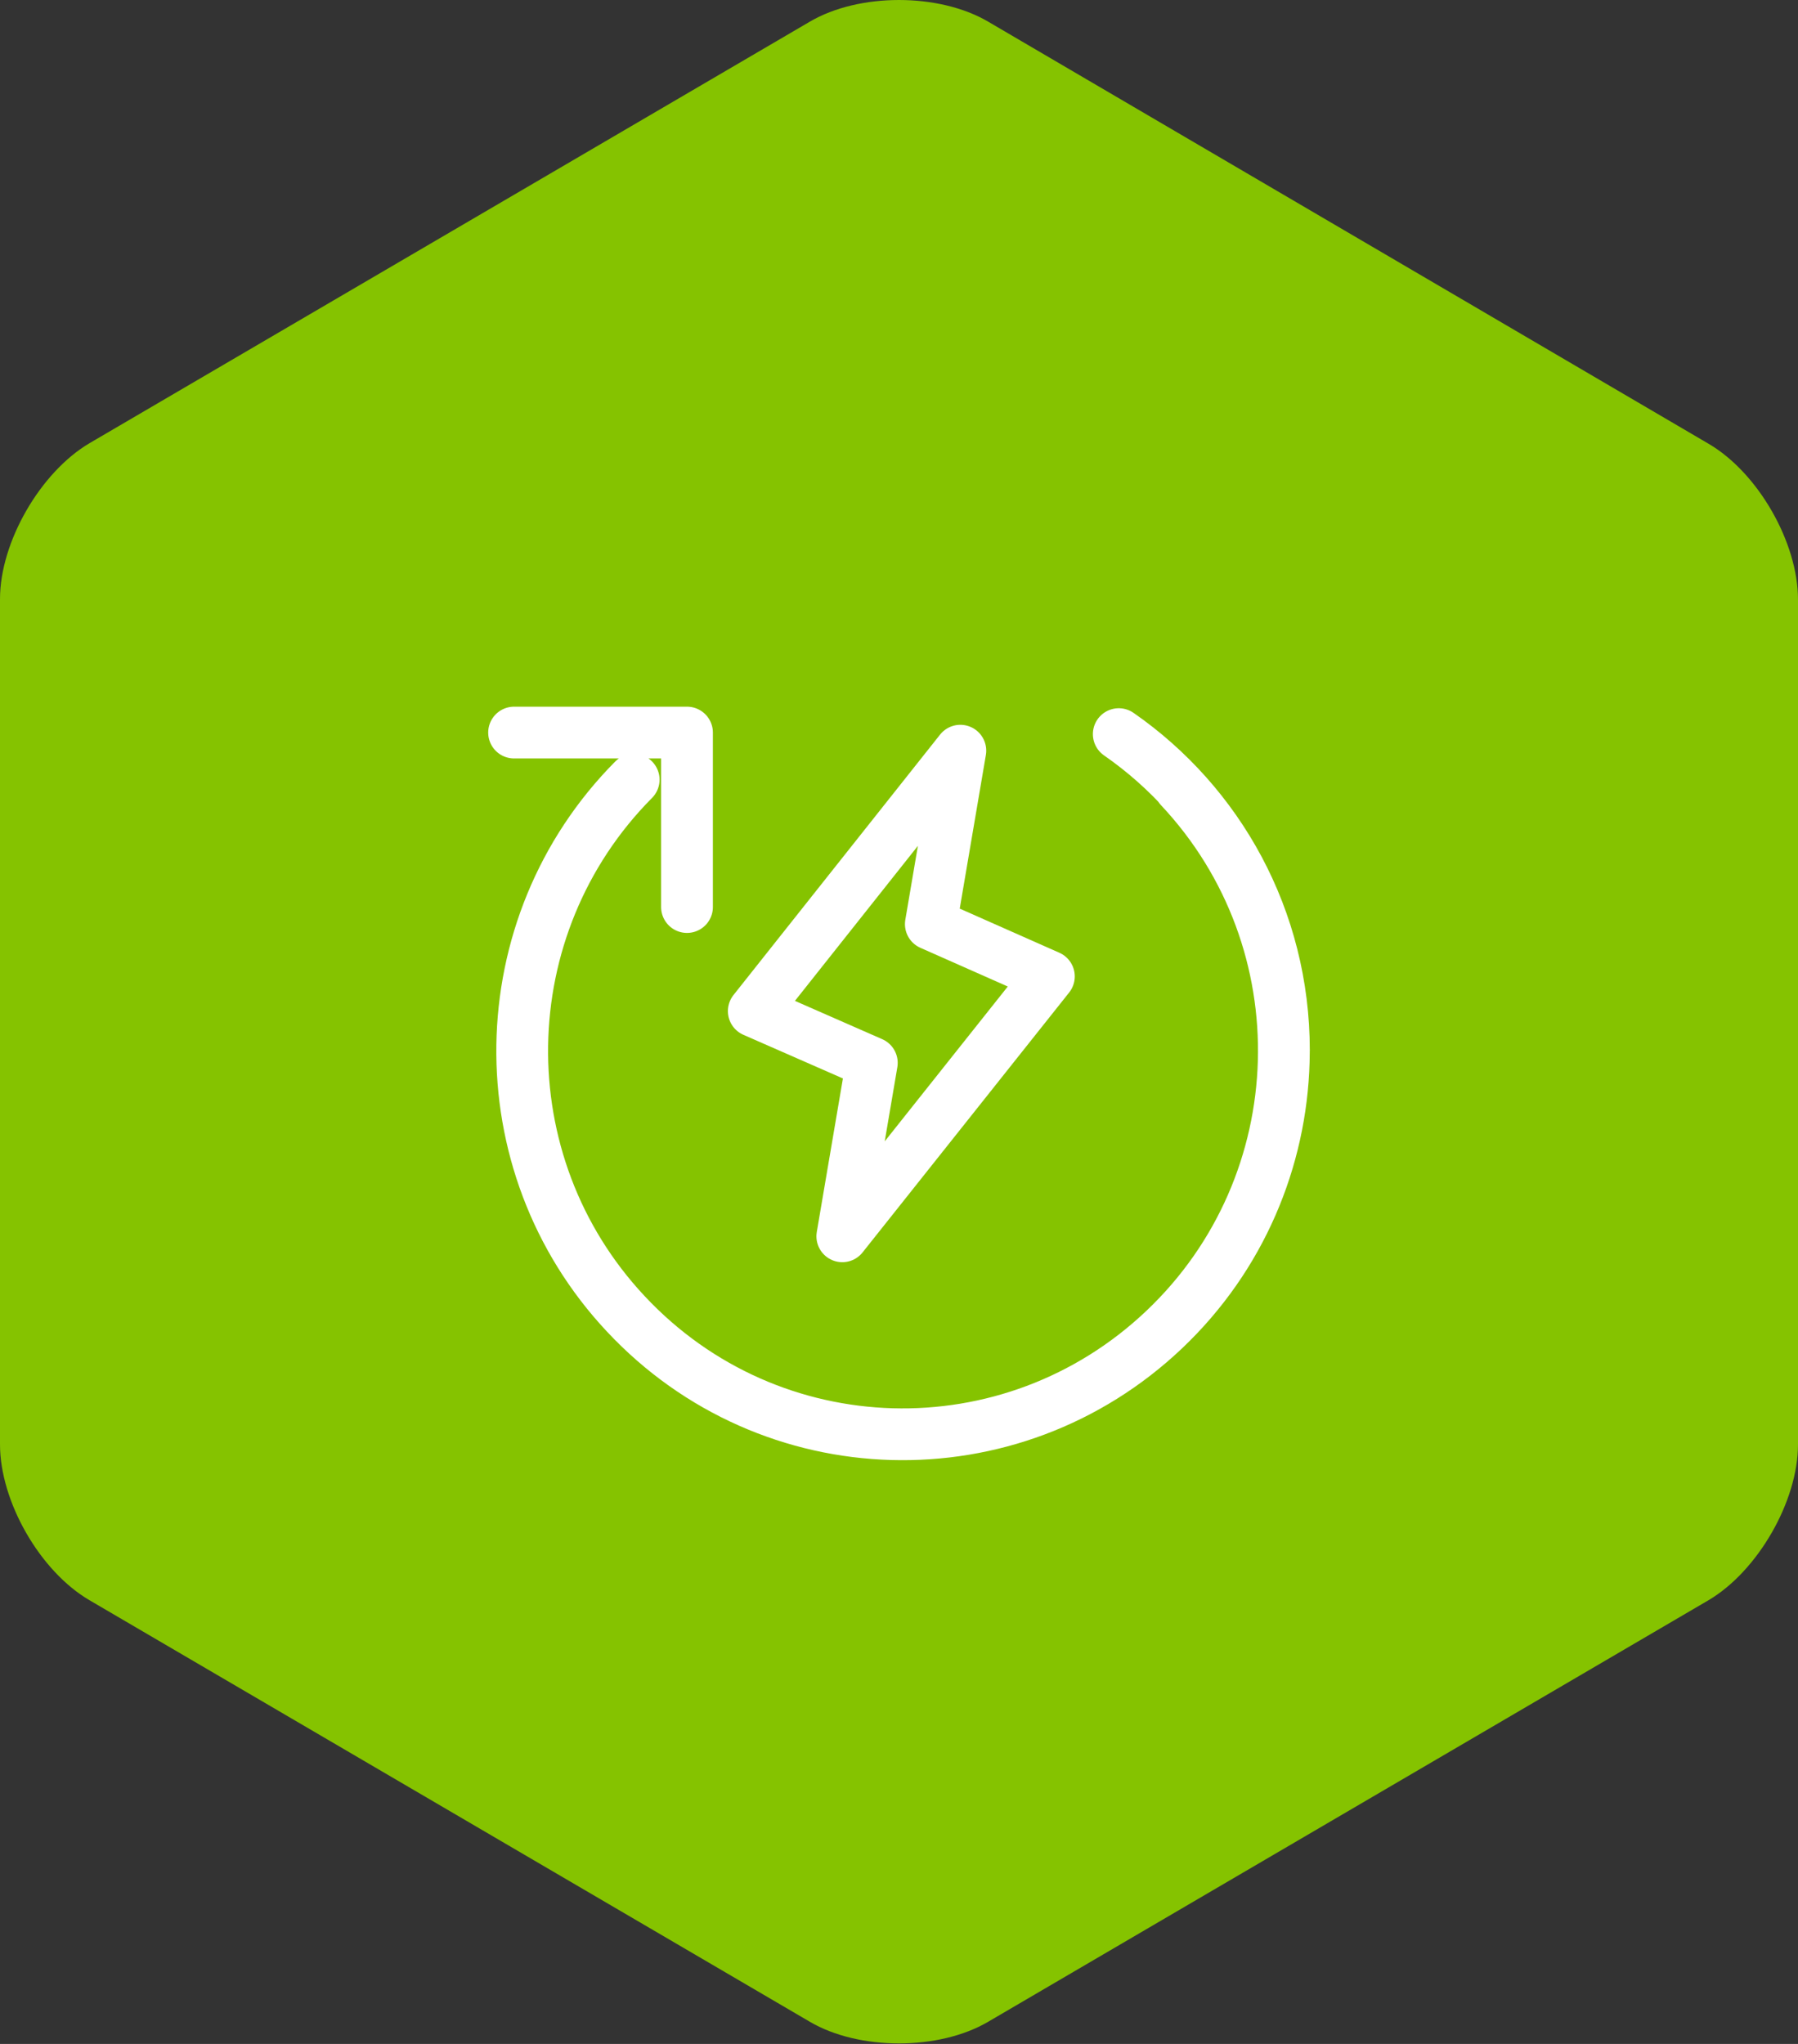 <?xml version="1.0" encoding="UTF-8"?> <svg xmlns="http://www.w3.org/2000/svg" id="Layer_2" data-name="Layer 2" viewBox="0 0 34.73 39.48"><rect x="0" y="0" width="34.73" height="39.48" fill="#333333" stroke="none"/><defs><style> .cls-1 { fill: none; stroke: #fff; stroke-linecap: round; stroke-linejoin: round; } .cls-2 { fill: #85c300; stroke-width: 0px; } </style></defs><g id="Layer_1-2" data-name="Layer 1"><g><path class="cls-2" d="M1.73,8.56c-.95.56-1.73,1.91-1.73,3.01v16.33c0,1.1.77,2.45,1.73,3.01l13.91,8.14c.95.56,2.5.56,3.45,0l13.91-8.14c.95-.56,1.73-1.91,1.73-3.01V11.58c0-1.1-.77-2.45-1.73-3.01L19.09.42c-.95-.56-2.5-.56-3.45,0L1.73,8.56Z"></path><path class="cls-1" d="M21.61,14.18c1.93,1.34,3.19,3.57,3.19,6.11M12.24,15.06c-2.81,2.83-2.88,7.41-.15,10.32,2.79,2.98,7.44,3.11,10.4.3,2.96-2.81,3.09-7.5.3-10.47M9.93,14.15h3.34v3.37"></path><polygon class="cls-1" points="18.55 14.5 17.98 17.85 20.26 18.86 16.27 23.88 16.84 20.53 14.56 19.53 18.55 14.5"></polygon></g></g></svg> 